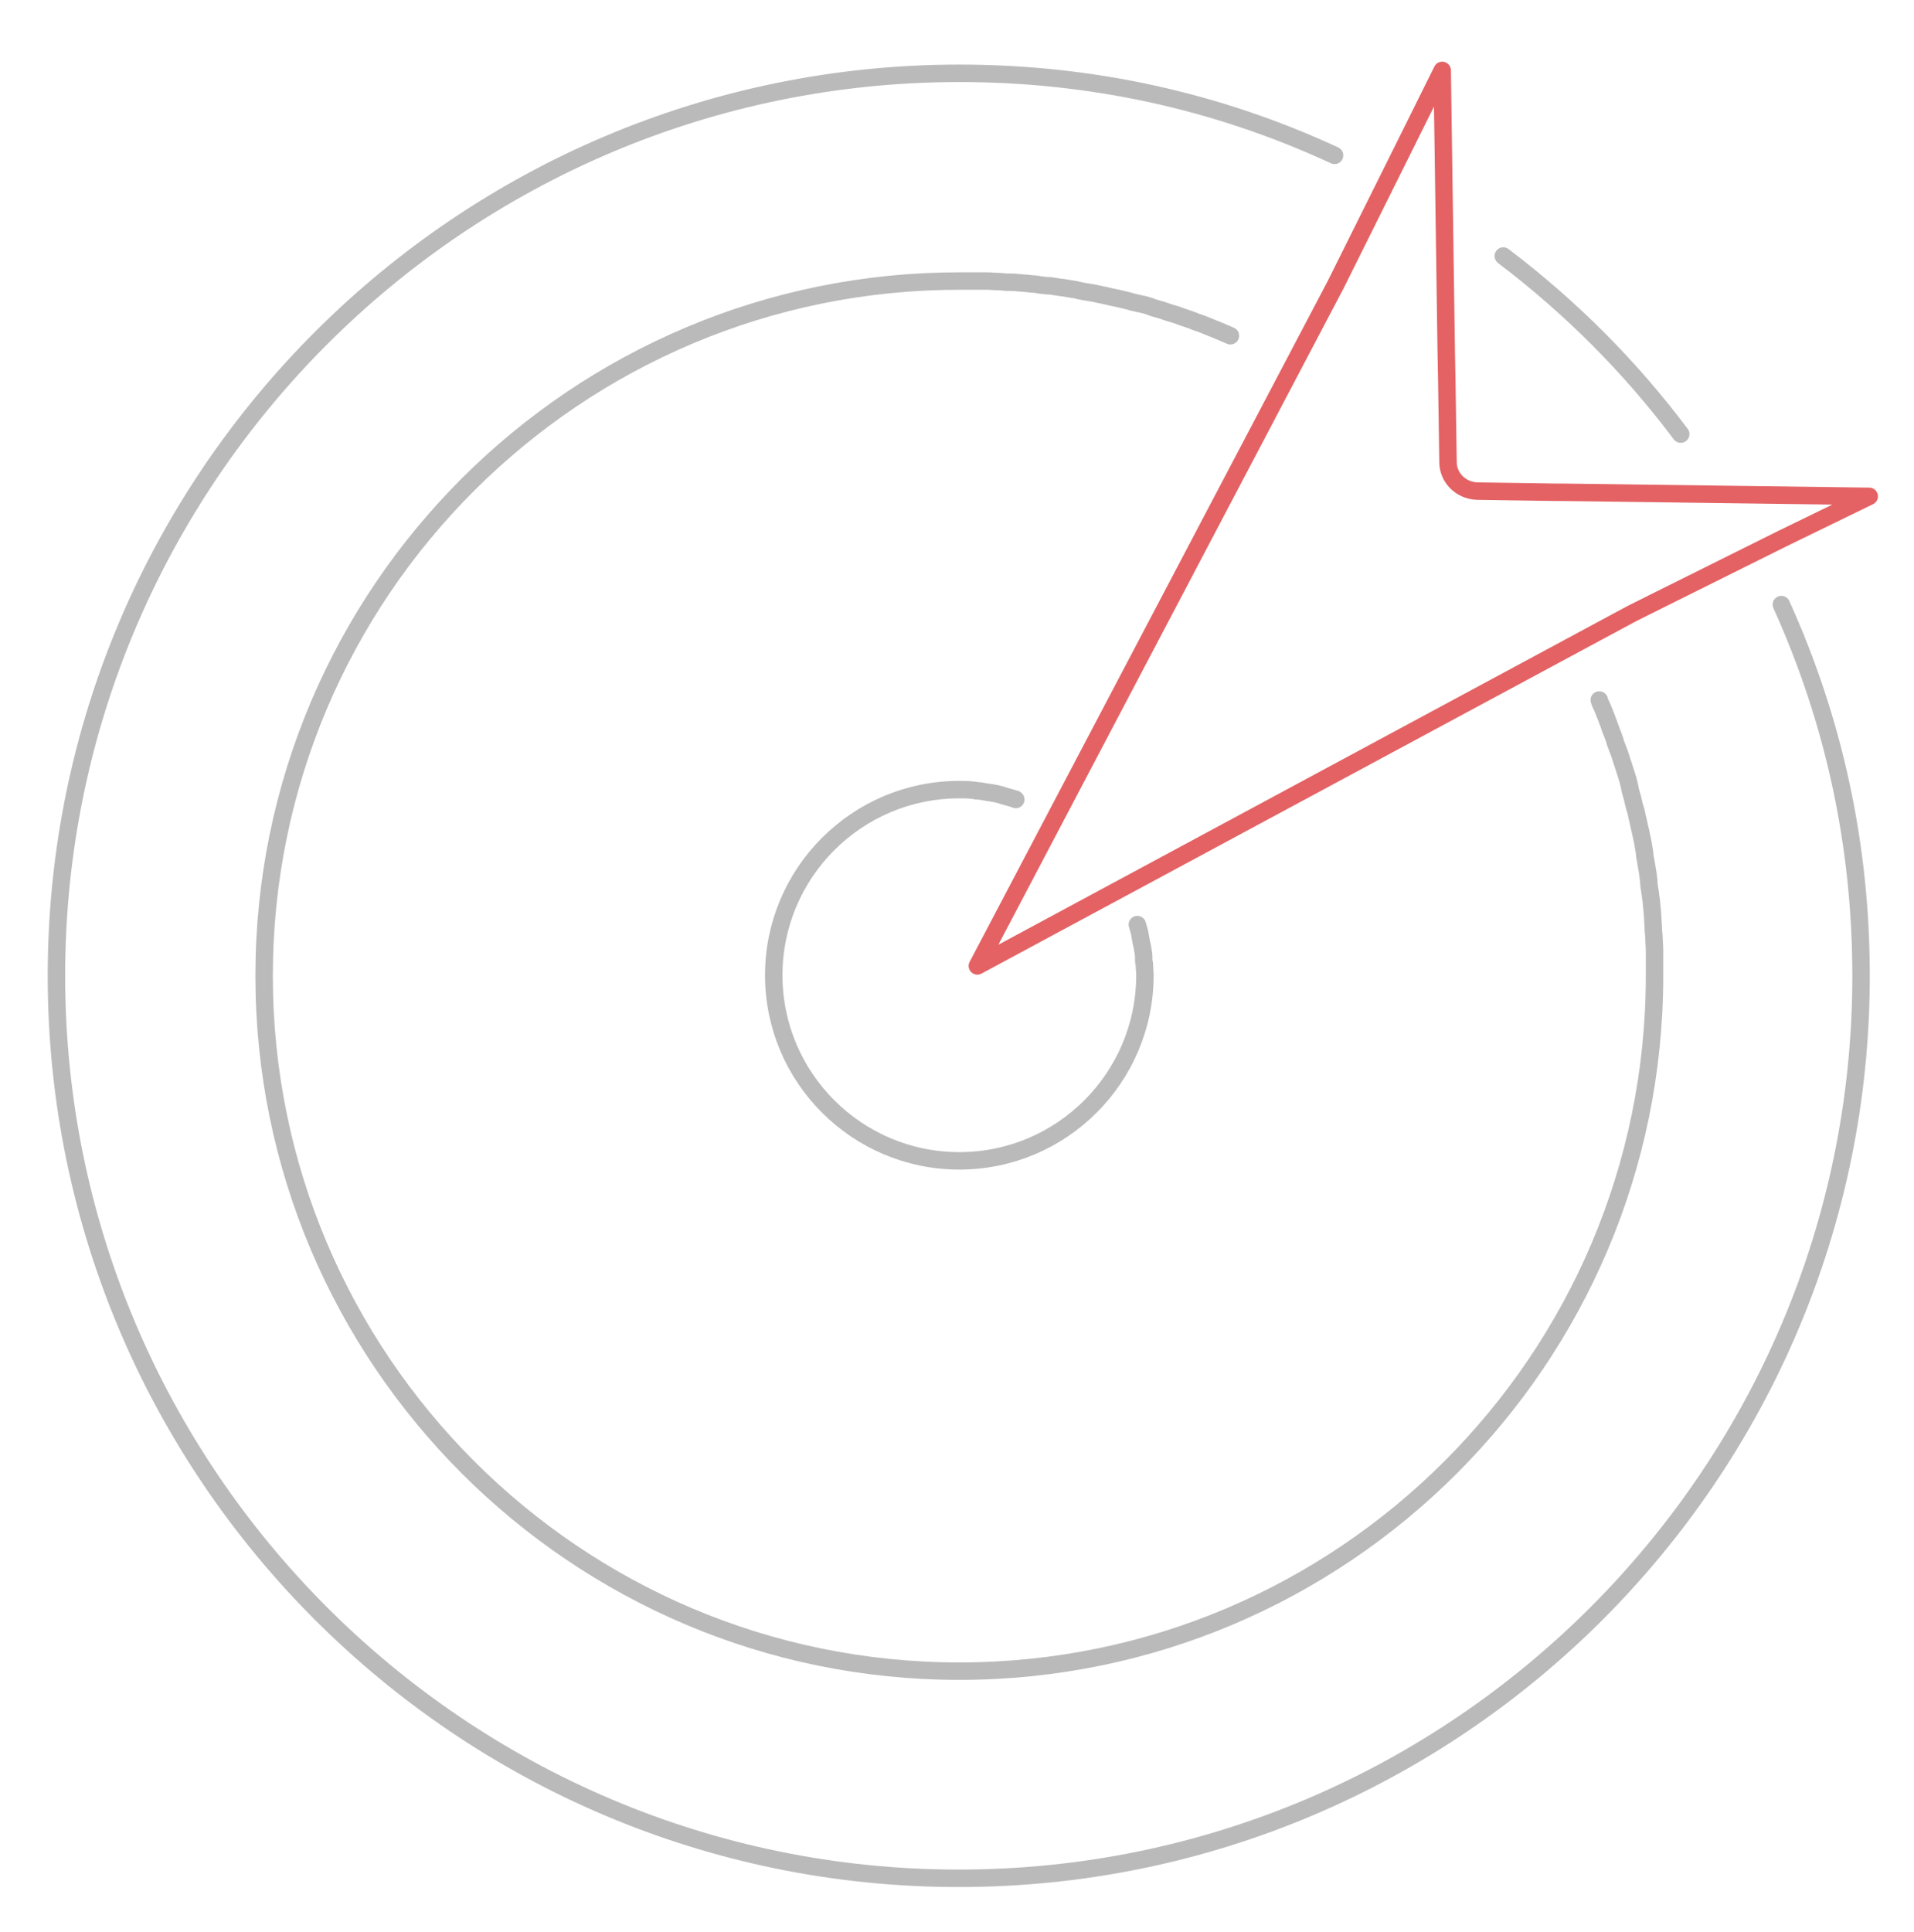 <?xml version="1.0" encoding="utf-8"?>
<!-- Generator: Adobe Illustrator 22.1.0, SVG Export Plug-In . SVG Version: 6.00 Build 0)  -->
<svg version="1.1" id="央铋_1" xmlns="http://www.w3.org/2000/svg" xmlns:xlink="http://www.w3.org/1999/xlink" x="0px" y="0px"
	 viewBox="0 0 329 332" style="enable-background:new 0 0 329 332;" xml:space="preserve">
<style type="text/css">
	.st0{fill:none;stroke:#E46264;stroke-width:3;stroke-linecap:round;stroke-linejoin:round;}
	.st1{fill:none;stroke:#BABABA;stroke-width:3;stroke-linecap:round;stroke-linejoin:round;stroke-miterlimit:10;}
</style>
<path class="st0" d="M306.3,92.6L306.3,92.6L284,103.7l-3.6,1.8L168,166l61.6-117.1l11.1-22.3l0,0l7.2-14.5l0.7,48.7l0.1,5.2
	l0.2,13.4c0,2.7,2.2,4.9,5,5l13.4,0.2h1.3l52.7,0.7L306.3,92.6L306.3,92.6z"/>
<path class="st1" d="M211.5,57.7c-0.7-0.3-1.4-0.6-2.1-0.9c-0.3-0.1-0.7-0.3-1-0.4c-1-0.4-1.9-0.8-2.9-1.1c-0.1,0-0.1,0-0.2-0.1
	c-1-0.4-2.1-0.7-3.1-1.1c-0.3-0.1-0.7-0.2-1-0.3c-0.7-0.2-1.4-0.5-2.2-0.7c-0.4-0.1-0.8-0.2-1.2-0.4c-0.6-0.2-1.3-0.4-1.9-0.5
	c-0.4-0.1-0.9-0.2-1.3-0.3c-0.6-0.2-1.2-0.3-1.9-0.5c-0.5-0.1-0.9-0.2-1.4-0.3c-0.6-0.1-1.2-0.3-1.8-0.4c-0.5-0.1-1-0.2-1.4-0.3
	c-0.6-0.1-1.2-0.2-1.8-0.3c-0.5-0.1-1-0.2-1.4-0.3c-0.6-0.1-1.2-0.2-1.8-0.3c-0.5-0.1-1-0.1-1.4-0.2c-0.6-0.1-1.2-0.2-1.9-0.2
	c-0.5-0.1-1-0.1-1.4-0.2c-0.6-0.1-1.3-0.1-1.9-0.2c-0.5,0-0.9-0.1-1.4-0.1c-0.7-0.1-1.3-0.1-2-0.1c-0.4,0-0.9-0.1-1.3-0.1
	c-0.7,0-1.5-0.1-2.2-0.1c-0.4,0-0.7,0-1.1,0c-1.1,0-2.2,0-3.4,0C99,48.2,45.4,101.8,45.4,167.7S99,287.2,164.9,287.2
	s119.5-53.6,119.5-119.5c0-1.1,0-2.2,0-3.3c0-0.4,0-0.7,0-1.1c0-0.7-0.1-1.5-0.1-2.2c0-0.4-0.1-0.9-0.1-1.3c0-0.7-0.1-1.3-0.1-2
	c0-0.5-0.1-0.9-0.1-1.4c-0.1-0.6-0.1-1.3-0.2-1.9c-0.1-0.5-0.1-0.9-0.2-1.4c-0.1-0.6-0.2-1.2-0.2-1.9c-0.1-0.5-0.1-0.9-0.2-1.4
	c-0.1-0.6-0.2-1.2-0.3-1.8c-0.1-0.5-0.2-0.9-0.2-1.4c-0.1-0.6-0.2-1.2-0.3-1.8c-0.1-0.5-0.2-0.9-0.3-1.4c-0.1-0.6-0.3-1.2-0.4-1.8
	c-0.1-0.4-0.2-0.9-0.3-1.3c-0.1-0.6-0.3-1.3-0.5-1.9c-0.1-0.4-0.2-0.9-0.3-1.3c-0.2-0.7-0.4-1.3-0.5-2c-0.1-0.4-0.2-0.8-0.3-1.2
	c-0.2-0.7-0.5-1.5-0.7-2.2c-0.1-0.3-0.2-0.6-0.3-0.9c-0.3-1-0.7-2.1-1.1-3.1c0-0.1-0.1-0.2-0.1-0.4c-0.3-0.9-0.7-1.8-1-2.7
	c-0.1-0.4-0.3-0.7-0.4-1.1c-0.3-0.7-0.5-1.3-0.8-2c-0.2-0.4-0.4-0.8-0.5-1.2"/>
<path class="st1" d="M306.2,103.9c9.1,20.1,13.7,41.5,13.7,63.8l0,0c0,85.5-69.6,155.1-155.1,155.1S9.7,253.2,9.7,167.7
	S79.3,12.6,164.9,12.6c22.5,0,44.2,4.7,64.5,14.1"/>
<path class="st1" d="M195.5,158.9L195.5,158.9c0.2,0.7,0.4,1.3,0.5,2c0,0.2,0.1,0.4,0.1,0.6c0.1,0.5,0.2,1,0.3,1.4
	c0,0.2,0.1,0.5,0.1,0.7c0.1,0.5,0.1,0.9,0.1,1.4c0,0.2,0,0.4,0.1,0.6c0,0.7,0.1,1.4,0.1,2c0,17.6-14.3,31.9-31.9,31.9
	S133,185.2,133,167.6s14.3-31.9,31.9-31.9c0.7,0,1.5,0,2.2,0.1c0.2,0,0.4,0,0.7,0.1c0.5,0,1.1,0.1,1.6,0.2c0.2,0,0.4,0.1,0.7,0.1
	c0.6,0.1,1.3,0.2,1.9,0.4c0.1,0,0.2,0,0.3,0.1c0.7,0.2,1.4,0.4,2.1,0.6c0.1,0,0.1,0,0.2,0.1"/>
<path class="st1" d="M258.4,44c11.6,8.8,21.8,19,30.5,30.6l0,0"/>
</svg>
